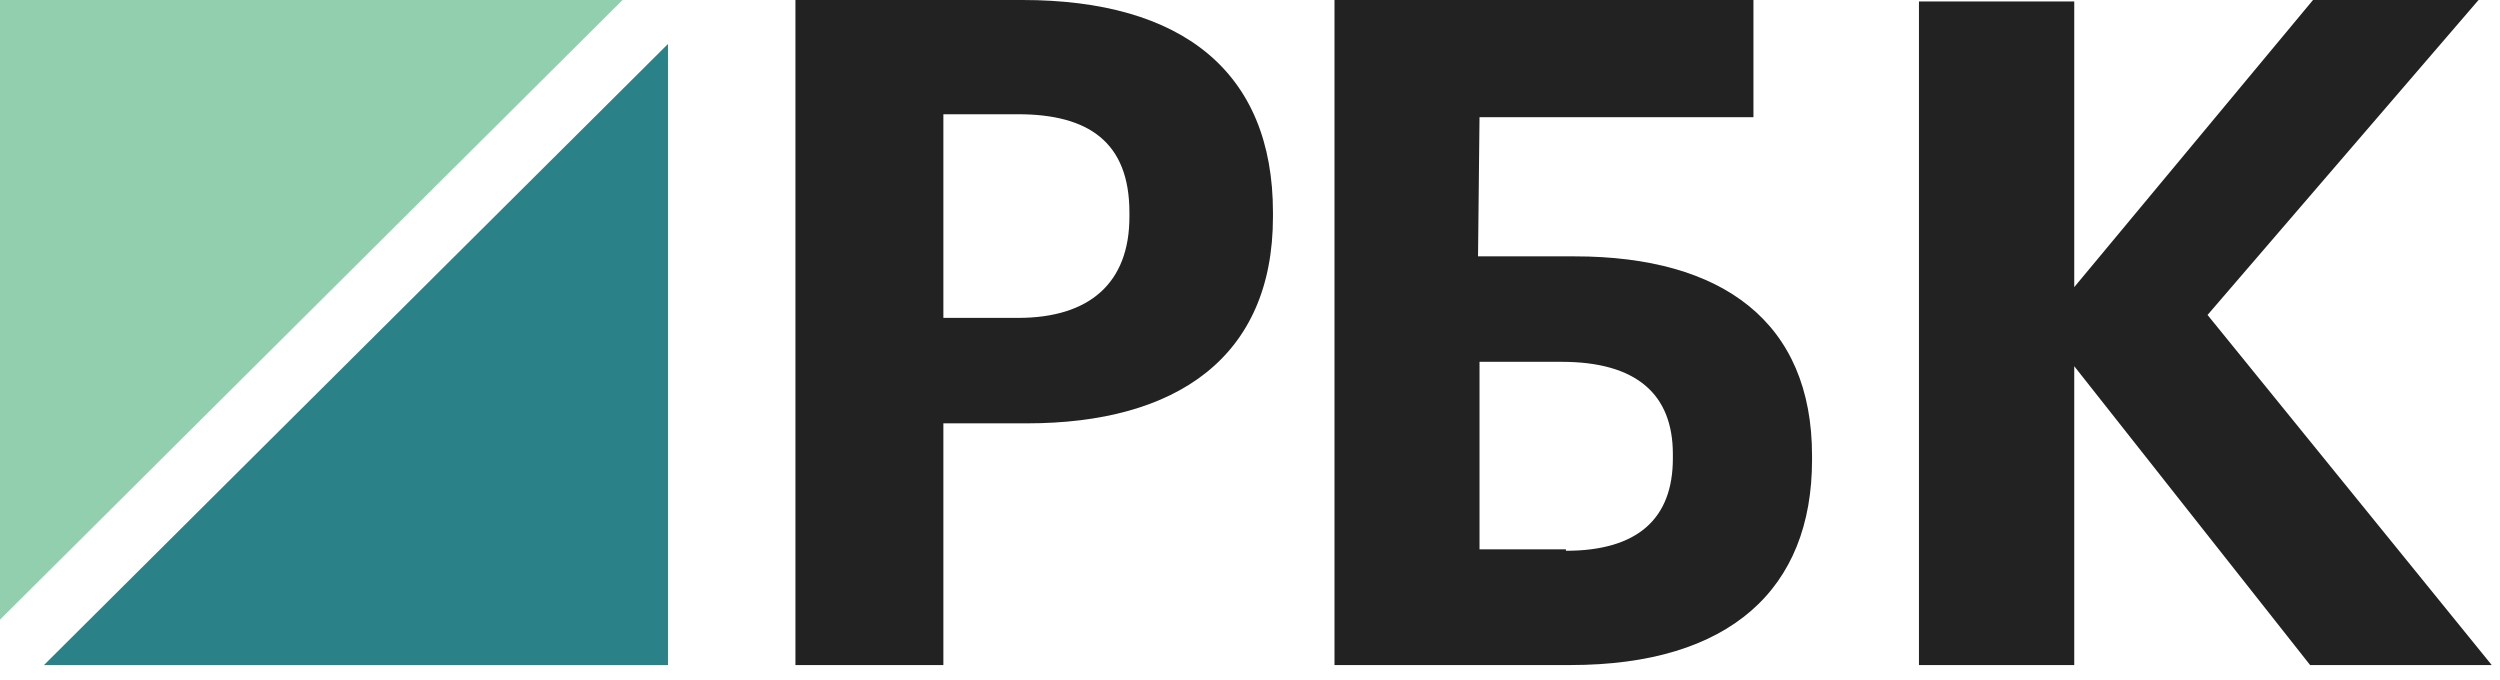 <?xml version="1.0" encoding="UTF-8"?> <svg xmlns="http://www.w3.org/2000/svg" width="103" height="28" viewBox="0 0 103 28" fill="none"><g clip-path="url(#clip0_112_373)"><path fill-rule="evenodd" clip-rule="evenodd" d="M0 0V25.529L25.65 0H0Z" fill="#92CFAE"></path><path fill-rule="evenodd" clip-rule="evenodd" d="M1.811 27.4H27.521V1.811L1.811 27.4Z" fill="#2A8288"></path><path fill-rule="evenodd" clip-rule="evenodd" d="M41.945 13.097C44.902 13.097 46.532 11.648 46.532 8.932V8.751C46.532 5.854 44.842 4.707 41.945 4.707H38.867V13.097H41.945ZM32.772 0H42.126C48.705 0 52.446 2.957 52.446 8.751V8.932C52.446 14.726 48.463 17.442 42.307 17.442H38.867V27.4H32.772V0Z" fill="#222222"></path><path fill-rule="evenodd" clip-rule="evenodd" d="M64.517 22.692C67.474 22.692 68.922 21.365 68.922 18.89V18.709C68.922 16.235 67.414 14.907 64.336 14.907H60.956V22.632H64.517V22.692ZM64.698 27.4H54.981V0H72.242V4.828H60.956L60.895 10.562H64.879C70.974 10.562 74.656 13.277 74.656 18.77V18.951C74.656 24.262 71.276 27.4 64.698 27.4Z" fill="#222222"></path><path fill-rule="evenodd" clip-rule="evenodd" d="M79.061 0.06H85.459V11.829L95.296 0H102.116L90.951 12.976L102.659 27.4H95.176L85.459 15.088V27.4H79.061V0.06Z" fill="#222222"></path></g><defs><clipPath id="clip0_112_373"><rect width="102.659" height="27.4" fill="white"></rect></clipPath></defs></svg> 